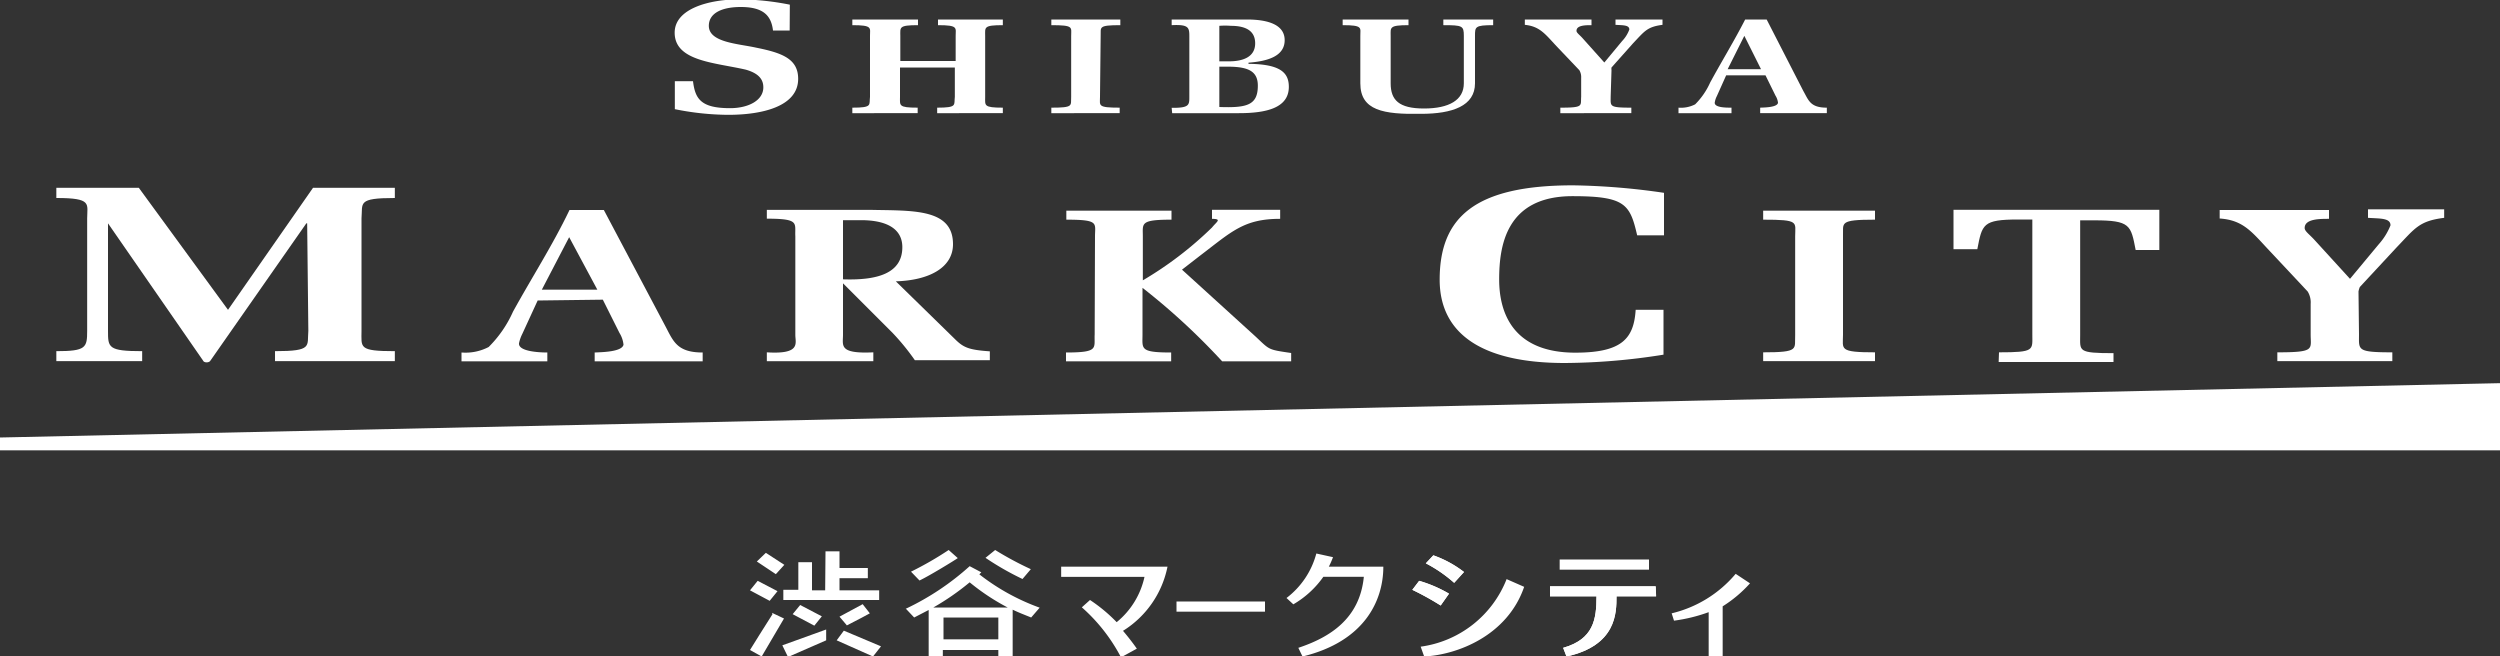 <svg xmlns="http://www.w3.org/2000/svg" width="150" height="39.39" viewBox="0 0 150 39.39">
<rect x="0" y="0" width="150" height="39.39" fill="#333333" stroke="none"/>
<defs>
  <style>
    .cls-1 {
      fill: #fff;
    }
  </style>
</defs>
<path class="cls-1" d="M50.2,38.42l.43-.58,2.23.94-.48.61Zm-.63-.65v.65l-2.29,1-.34-.7Zm-3.25-1,.72.34L45.7,39.39,45,39s1.06-1.71,1.35-2.15m1.21,0,.45-.55,1.3.68-.45.56Zm3.25.67L50.37,37l1.39-.75.43.55c-.2.12-.68.36-1.41.74m-4.13-2.07-.47.58L45,35.42l.46-.57Zm-1.24-1.78.54-.52,1.11.72-.51.56Zm4.12-.61h.84v1h1.7v.61h-1.7v.73h2.38V36H47v-.61h.9V33.73h.82v1.69h.79Z"/>
<path class="cls-1" d="M59.9,38.36H56.61V37.05H59.9Zm.6-1.91H56a15.29,15.29,0,0,0,2.18-1.51,13.22,13.22,0,0,0,2.28,1.51m-6.12.06.51.54.87-.45v2.79h.85V39H59.9v.43h.86V36.58c.39.19.72.31,1.11.47l.51-.59a13.06,13.06,0,0,1-3.62-2l.12-.12-.7-.37a15.78,15.78,0,0,1-3.8,2.54M59.71,33l-.58.47a17,17,0,0,0,2.22,1.27l.5-.59A19.75,19.75,0,0,1,59.71,33m-2.25.48L56.92,33a20.12,20.12,0,0,1-2.26,1.3l.51.53c.61-.29,2.14-1.23,2.29-1.34"/>
<rect class="cls-1" x="70.59" y="36.09" width="5.31" height="0.61"/>
<path class="cls-1" d="M70.05,34H63.67v.61h5A4.82,4.82,0,0,1,67,37.33,9.54,9.54,0,0,0,65.4,36l-.49.44a10.44,10.44,0,0,1,2.35,3l.95-.52s-.32-.47-.83-1.07A5.89,5.89,0,0,0,70.05,34"/>
<path class="cls-1" d="M81.81,34H79.73a4.91,4.91,0,0,0,.25-.57l-1-.22a4.94,4.94,0,0,1-1.79,2.67l.41.38a5.71,5.71,0,0,0,1.8-1.65h2.43c-.25,2.54-2.07,3.64-3.93,4.26l.25.52C81.91,38.48,83,36,83,34Z"/>
<path class="cls-1" d="M86,33.32a6.61,6.61,0,0,1,1.84,1l-.59.65a8.36,8.36,0,0,0-1.7-1.17Z"/>
<path class="cls-1" d="M85.15,34.85a7.86,7.86,0,0,1,1.79.77l-.5.71a16.64,16.64,0,0,0-1.7-.94Z"/>
<path class="cls-1" d="M90.38,34.74l1.07.47c-1,2.92-4,4.08-6,4.18l-.21-.59a6.48,6.48,0,0,0,5.16-4.06"/>
<rect class="cls-1" x="93.58" y="33.57" width="5.36" height="0.61"/>
<path class="cls-1" d="M99.34,35.18H93v.6h2.79c0,1.39-.18,2.57-2,3.09l.2.52c3-.66,3-2.62,3-3.61h2.37Z"/>
<path class="cls-1" d="M105,35l-.86-.57a7.19,7.19,0,0,1-3.84,2.37l.14.44a9.74,9.74,0,0,0,2.08-.51v2.65h.84v-3h0A7.72,7.72,0,0,0,105,35"/>
<path class="cls-1" d="M47.38,1.83h-1C46.28,1,45.87.42,44.45.42c-1.11,0-1.92.35-1.92,1.13,0,1,1.76,1.07,2.84,1.31,1.54.31,2.52.66,2.52,1.87,0,1.64-2.11,2.16-4.2,2.16a16.51,16.51,0,0,1-3.2-.34V4.87h1.09c.13,1.06.47,1.62,2.22,1.62,1.13,0,2-.48,2-1.25,0-.51-.32-.85-1.05-1.06-1.86-.43-4.27-.5-4.27-2.22,0-1.44,2.06-2,3.91-2a16.29,16.29,0,0,1,3,.32Z"/>
<path class="cls-1" d="M52.2,2.16c0-.49.17-.65-1.06-.65V1.17c.56,0,1.25,0,2,0s1.37,0,1.94,0v.34c-1.17,0-1.06.13-1.06.65v1.5h3.32V2.16c0-.49.17-.65-1.06-.65V1.17c.56,0,1.25,0,1.94,0s1.39,0,1.95,0v.34c-1.17,0-1.06.13-1.06.65V5.81c0,.52-.11.65,1.06.65v.33H56.23V6.46c1.23,0,1-.16,1.06-.65V4.05H54V5.81c0,.52-.11.65,1.06.65v.33H51.14V6.46c1.23,0,1-.16,1.06-.65Z"/>
<path class="cls-1" d="M66,5.81c0,.53-.17.65,1.18.65v.33H63.08V6.46c1.36,0,1.16-.12,1.19-.65V2.16c0-.53.17-.65-1.19-.65V1.17c.69,0,1.38,0,2.07,0s1.39,0,2.07,0v.34c-1.35,0-1.16.12-1.18.65Z"/>
<path class="cls-1" d="M73.16,4h.5c1.25,0,1.81.28,1.81,1.14,0,1.17-.65,1.34-2.31,1.28Zm0-2.45a4.35,4.35,0,0,1,.69,0c1,0,1.46.37,1.46,1.05,0,.86-.8,1.08-1.57,1.08h-.58ZM70.33,6.79h4c1.67,0,3-.32,3-1.58,0-.88-.55-1.36-2.42-1.38V3.76c1.22-.09,2.17-.42,2.17-1.35s-1-1.24-2.27-1.24c-.74,0-1.5,0-2.25,0s-1.51,0-2.26,0v.34c1-.05,1.06.13,1.06.65V5.81c0,.49,0,.67-1.06.66Z"/>
<path class="cls-1" d="M81.62,2.15c0-.48.17-.64-1.06-.64V1.17c.56,0,1.26,0,2,0s1.38,0,1.95,0v.34c-1.17,0-1.07.14-1.07.64V5c0,1,.49,1.51,2,1.51S87.83,6,87.83,5V2.15c0-.6-.08-.64-1.23-.64V1.17c.51,0,1,0,1.52,0s1,0,1.47,0v.34c-1.09,0-1.09.1-1.09.64V5c0,1.36-1.36,1.83-3.24,1.83C83,6.87,81.62,6.63,81.62,5Z"/>
<path class="cls-1" d="M96.64,5.81c0,.57-.1.65,1.24.65v.33H93.62V6.46c1.42,0,1.21-.11,1.25-.65V4.67a.81.81,0,0,0-.11-.46L93.38,2.76c-.68-.73-1-1.18-1.89-1.27V1.17l2,0,2,0v.34c-.35,0-.9,0-.9.34,0,.12.17.22.39.47l1.28,1.43,1.07-1.29a2,2,0,0,0,.43-.69c0-.28-.4-.25-.83-.28V1.17l1.41,0,1.41,0v.32c-.93.12-1.08.39-1.75,1.09L96.69,4.05a.58.58,0,0,0,0,.16Z"/>
<path class="cls-1" d="M103.66,4.15l1-2,1,2Zm2.27.37.6,1.22a1,1,0,0,1,.15.43c-.05.27-.79.28-1.07.29v.33h4V6.46c-1,0-1.09-.44-1.41-1L106,1.17c-.22,0-.43,0-.64,0s-.44,0-.65,0c-.66,1.29-1.41,2.51-2.1,3.78a4.37,4.37,0,0,1-.9,1.31,1.87,1.87,0,0,1-1,.2v.33h3.18V6.46c-.34,0-1.08,0-1-.34a1.25,1.25,0,0,1,.12-.35l.56-1.25Z"/>
<path class="cls-1" d="M18.43,13.4h-.05l-5.75,8.23c-.07.15-.4.15-.45,0L6.48,13.4h0v6.45c0,1,0,1.22,2.05,1.22v.6c-1,0-1.86,0-2.76,0s-1.85,0-2.39,0v-.6c1.78,0,1.85-.21,1.85-1.22V13.1c0-.87.32-1.22-1.85-1.22v-.61l2.39,0,2.56,0,5.35,7.32,5.1-7.32,2.32,0,2.59,0v.61c-2.28,0-1.92.3-2,1.22v6.75c0,1-.2,1.22,2,1.22v.6c-1,0-2.32,0-3.59,0s-2.55,0-3.6,0v-.6c2.28,0,1.92-.3,2-1.22Z"/>
<path class="cls-1" d="M32.51,17.38l1.64-3.15,1.69,3.15Zm3.66.6,1,2a1.63,1.63,0,0,1,.24.7c-.08.43-1.28.45-1.73.47v.53l3.21,0,3.27,0v-.53c-1.58,0-1.77-.71-2.27-1.64l-3.66-6.91c-.36,0-.68,0-1,0s-.7,0-1.06,0c-1,2.09-2.26,4.05-3.39,6.1a7,7,0,0,1-1.46,2.12,3,3,0,0,1-1.63.33v.53l2.46,0,2.69,0v-.53c-.54,0-1.74-.07-1.7-.55a2.25,2.25,0,0,1,.2-.57l.92-2Z"/>
<path class="cls-1" d="M50.58,13.21c.38,0,.73,0,1.08,0,1.58,0,2.48.54,2.48,1.62,0,1.57-1.49,2-3.56,1.93Zm3.17,3.67c2-.06,3.43-.82,3.43-2.23,0-2.17-2.47-2-5-2.06l-2.83,0-3.34,0v.53c2,0,1.67.27,1.71,1.06v5.91c0,.5.35,1.18-1.71,1.05v.53l3.14,0,3.25,0v-.53c-2.09.1-1.82-.41-1.82-1.05V17l3,3a14,14,0,0,1,1.31,1.61l1.84,0,2.66,0v-.53c-1.31-.09-1.6-.24-2.13-.77Z"/>
<path class="cls-1" d="M65.7,14.18c0-.79.27-1-1.72-1v-.54l3.16,0,3.15,0v.54c-1.9,0-1.72.22-1.72,1v2.64a21.57,21.57,0,0,0,4.15-3.17c.29-.36.61-.51,0-.52v-.54l2.27,0,1.82,0v.54c-2.19,0-2.91.77-4.82,2.22l-1.07.83,4.4,4c.88.82.72.79,2.15,1v.5l-2.32,0-1.82,0a39.84,39.84,0,0,0-4.78-4.41v2.8c0,.86-.18,1.08,1.72,1.08v.53l-3.15,0-3.16,0v-.53c2,0,1.68-.26,1.72-1.08Z"/>
<path class="cls-1" d="M99.81,21.28a38.38,38.38,0,0,1-5.93.5c-4.94,0-7.5-1.74-7.5-5,0-3.75,2.12-5.66,8-5.66a41,41,0,0,1,5.46.45v2.55H98.23c-.43-1.86-.71-2.35-3.88-2.35-4,0-4.4,3-4.4,5s.83,4.39,4.57,4.39c2.8,0,3.51-.85,3.62-2.57h1.67Z"/>
<path class="cls-1" d="M110.58,20.09c0,.86-.28,1.05,1.92,1.05v.53c-1.12,0-2.23,0-6.71,0v-.53c2.2,0,1.88-.19,1.92-1.05V14.18c0-.86.28-1-1.92-1v-.54l3.35,0,3.36,0v.54c-2.2,0-1.89.19-1.92,1Z"/>
<path class="cls-1" d="M119.94,21.14c2.16,0,2-.13,2-1.07v-6.9h-.84c-2.15,0-2.17.29-2.46,1.78h-1.43V12.59h12.35V15h-1.42c-.29-1.49-.31-1.78-2.49-1.78h-.84v6.9c0,.94-.16,1.07,2,1.07v.53l-3.46,0-3.43,0Z"/>
<path class="cls-1" d="M141.54,20.07c0,.93-.15,1.07,2,1.07v.53c-1.22,0-2.33,0-3.45,0s-2.24,0-3.45,0v-.53c2.29,0,2-.18,2-1.07V18.23a1.25,1.25,0,0,0-.18-.74l-2.23-2.38c-1.1-1.16-1.59-1.9-3.05-2v-.51c1.09,0,2.18,0,3.28,0s2.18,0,3.28,0v.53c-.57,0-1.46,0-1.46.55,0,.2.28.37.63.76L141,16.73l1.73-2.08a3.78,3.78,0,0,0,.7-1.13c0-.45-.64-.4-1.35-.45v-.51c.76,0,1.53,0,2.29,0l2.28,0v.51c-1.52.19-1.75.63-2.85,1.77l-2.21,2.38a1.2,1.2,0,0,0-.08.27Z"/>
<polygon class="cls-1" points="150 27.02 150 22.99 0 26.25 0 27.02 150 27.02"/>
<path class="cls-1" d="M86,33.32a6.61,6.61,0,0,1,1.84,1l-.59.65a8.36,8.36,0,0,0-1.7-1.17Z"/>
<path class="cls-1" d="M85.15,34.85a7.86,7.86,0,0,1,1.79.77l-.5.71a16.64,16.64,0,0,0-1.7-.94Z"/>
<path class="cls-1" d="M99.34,35.18H93v.6h2.79c0,1.39-.18,2.57-2,3.09l.2.52c3-.66,3-2.62,3-3.61h2.38Z"/>
</svg>
